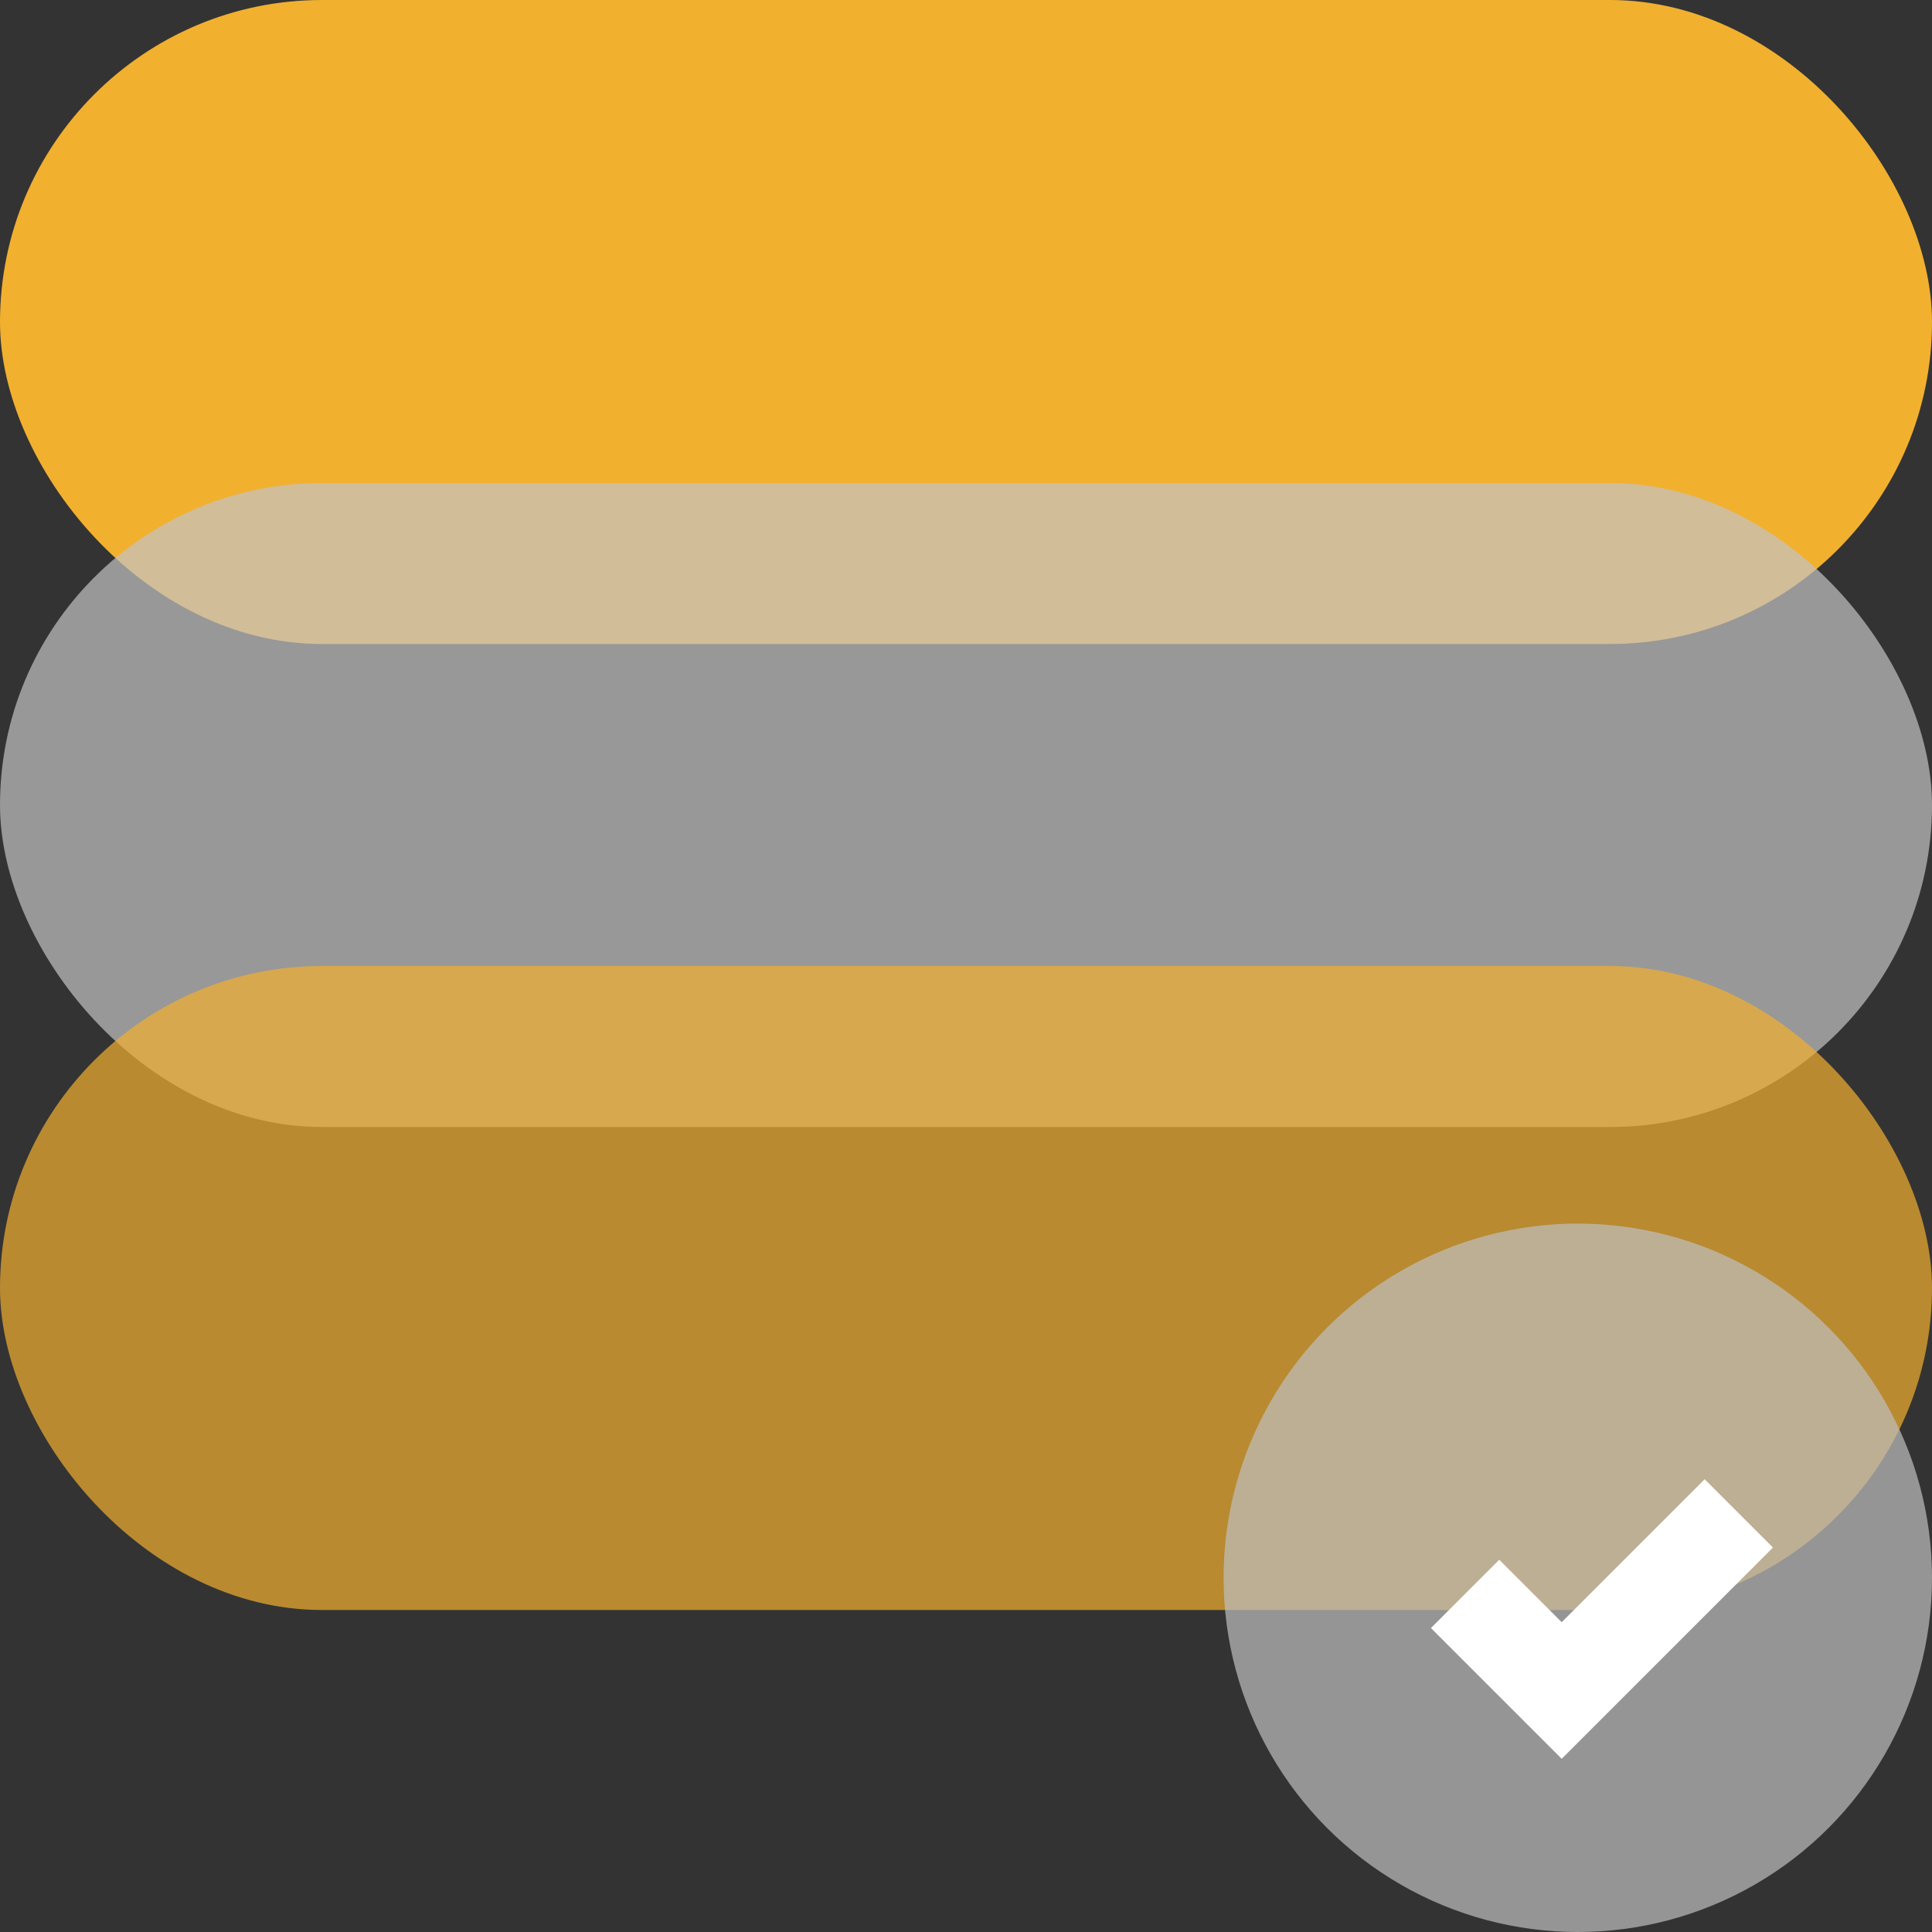 <svg width="60" height="60" viewBox="0 0 60 60" fill="none" xmlns="http://www.w3.org/2000/svg">
<rect x="0" y="0" width="60" height="60" fill="#333333" stroke="none"/>
<rect width="60" height="20" rx="10" fill="#F2B02F"/>
<rect opacity="0.7" y="15" width="60" height="20" rx="10" fill="#C4C4C4"/>
<rect opacity="0.7" y="30" width="60" height="20" rx="10" fill="#F2B02F"/>
<circle opacity="0.7" cx="49" cy="49" r="11" fill="#BFBFBF"/>
<path d="M45.5 49.5L48.5 52.5L54 47" stroke="white" stroke-width="3"/>
</svg>
